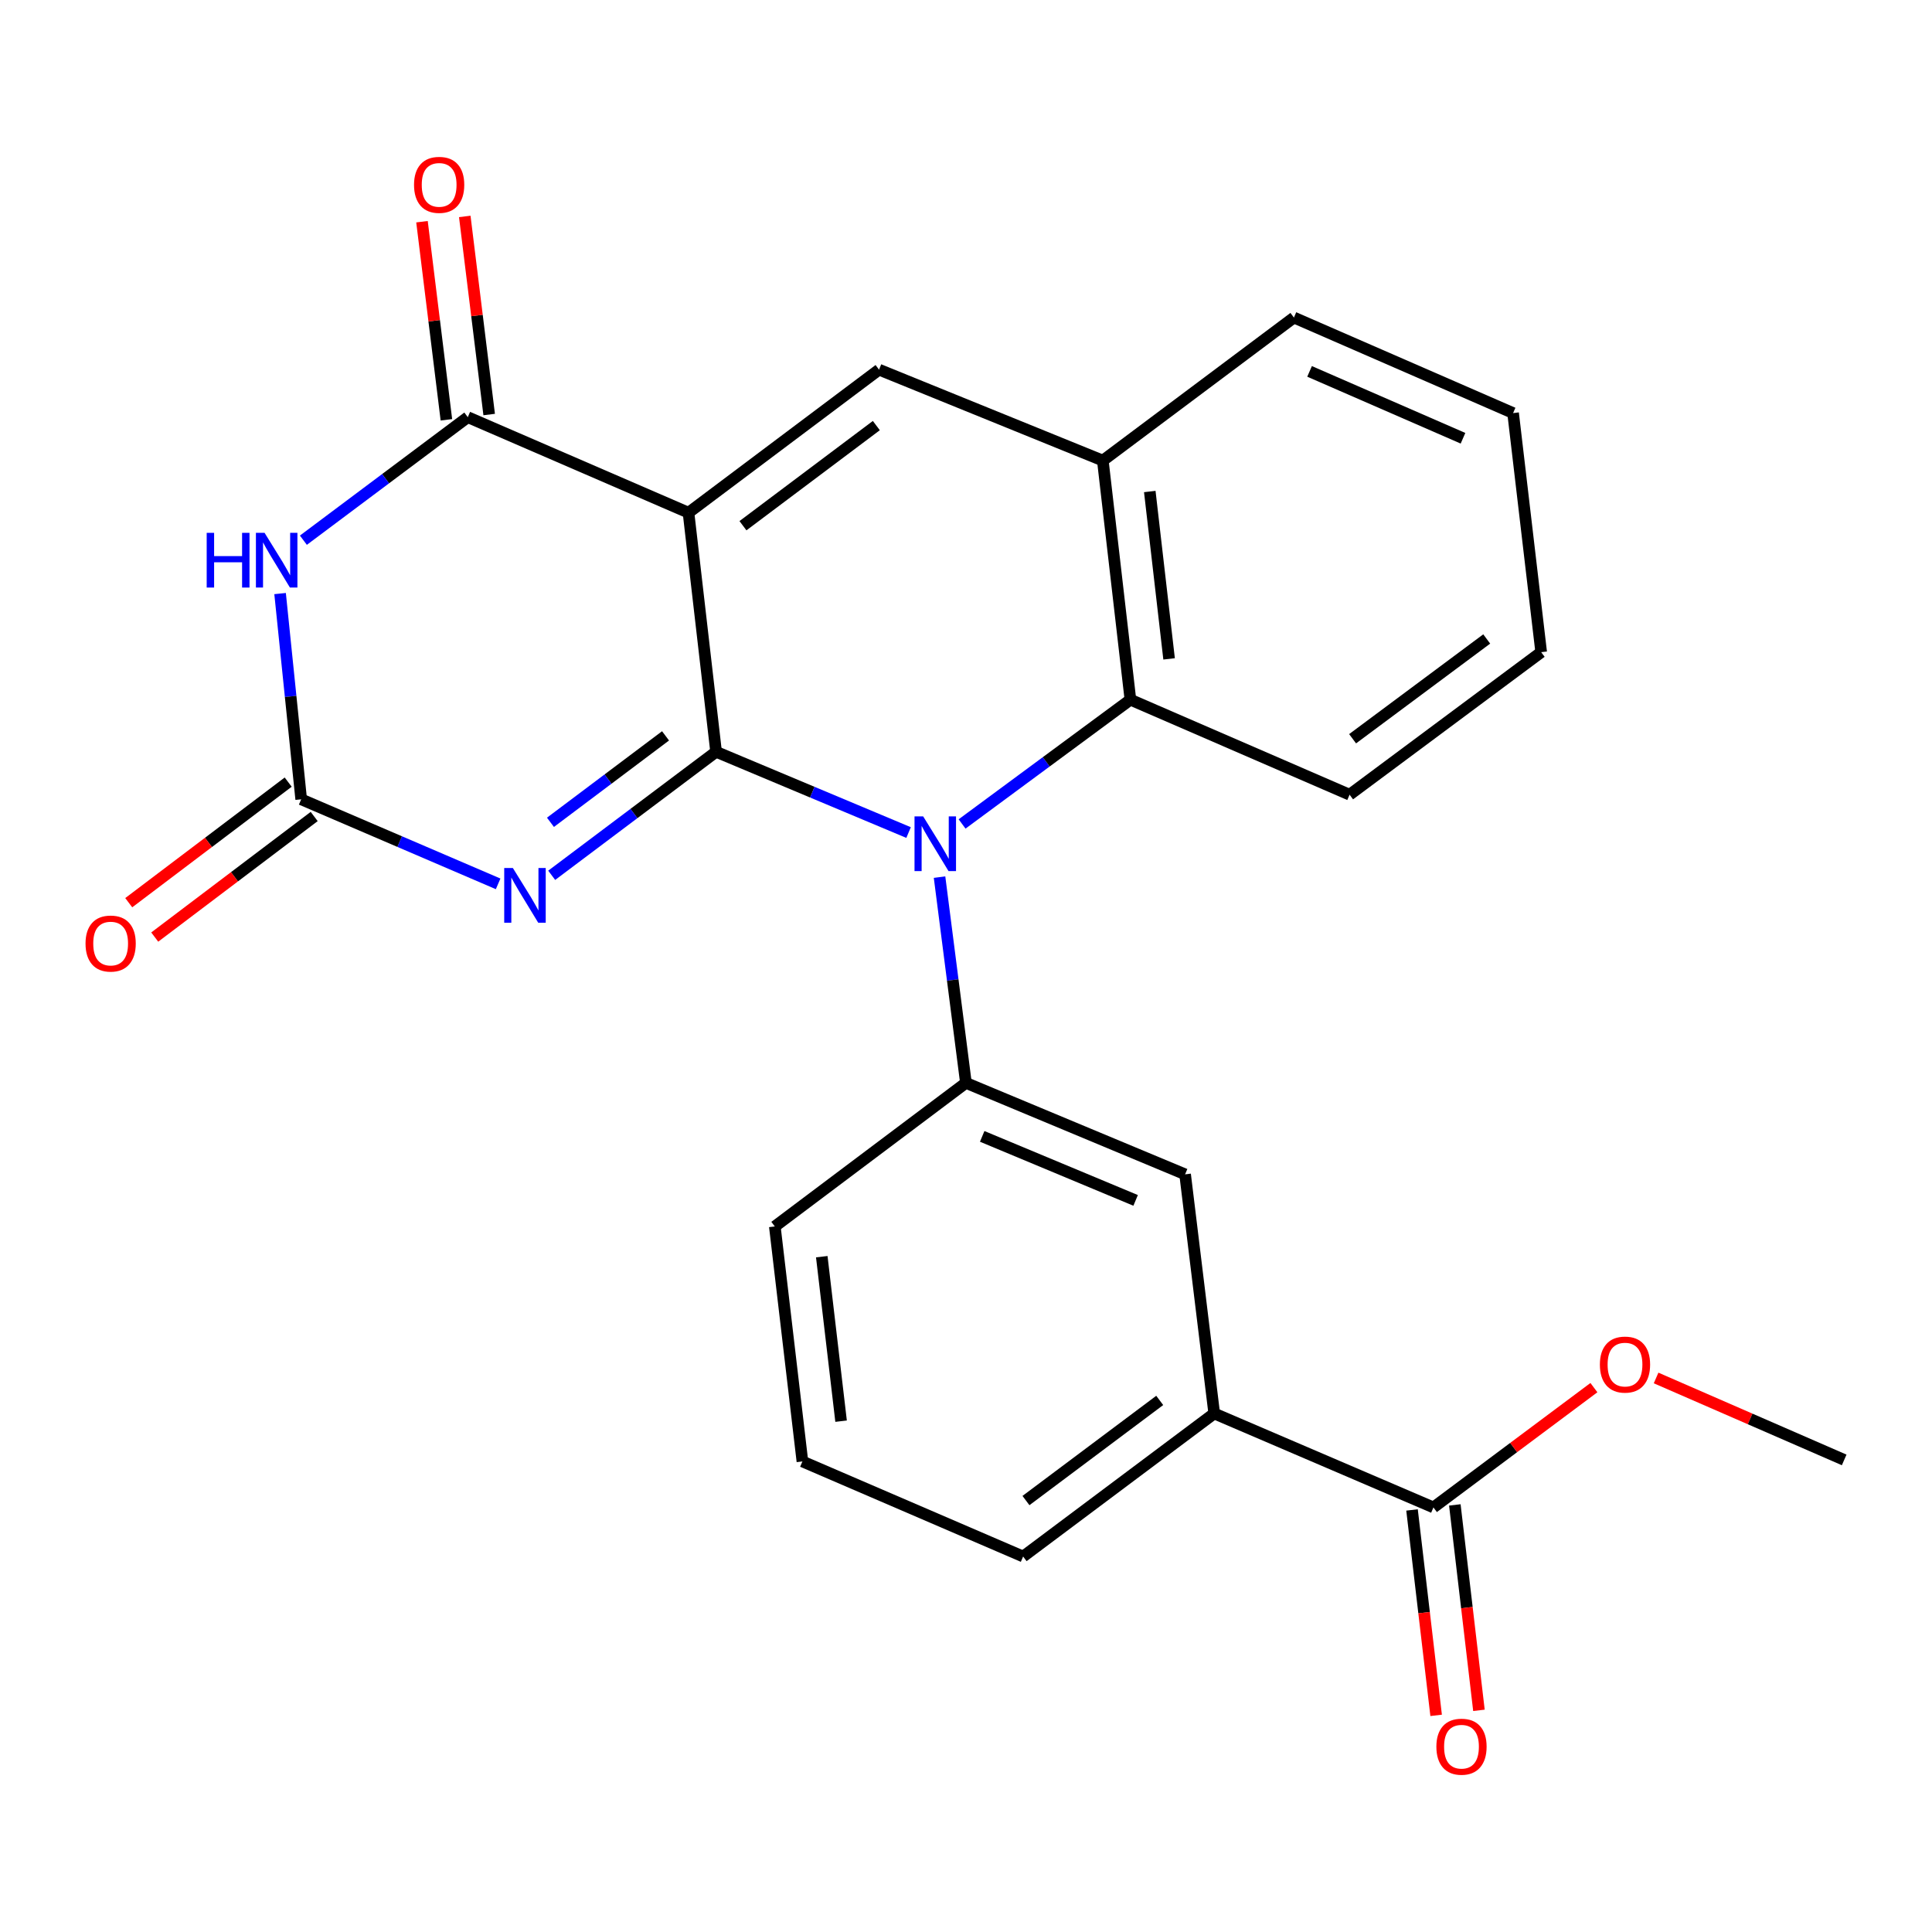 <?xml version='1.0' encoding='iso-8859-1'?>
<svg version='1.1' baseProfile='full'
              xmlns='http://www.w3.org/2000/svg'
                      xmlns:rdkit='http://www.rdkit.org/xml'
                      xmlns:xlink='http://www.w3.org/1999/xlink'
                  xml:space='preserve'
width='1000px' height='1000px' viewBox='0 0 1000 1000'>
<!-- END OF HEADER -->
<rect style='opacity:1.0;fill:#FFFFFF;stroke:none' width='1000' height='1000' x='0' y='0'> </rect>
<path class='bond-0' d='M 370.645,389.128 L 356.366,265.367' style='fill:none;fill-rule:evenodd;stroke:#000000;stroke-width:6px;stroke-linecap:butt;stroke-linejoin:miter;stroke-opacity:1' />
<path class='bond-1' d='M 370.645,389.128 L 328.101,421.091' style='fill:none;fill-rule:evenodd;stroke:#000000;stroke-width:6px;stroke-linecap:butt;stroke-linejoin:miter;stroke-opacity:1' />
<path class='bond-1' d='M 328.101,421.091 L 285.556,453.054' style='fill:none;fill-rule:evenodd;stroke:#0000FF;stroke-width:6px;stroke-linecap:butt;stroke-linejoin:miter;stroke-opacity:1' />
<path class='bond-1' d='M 344.481,380.88 L 314.7,403.254' style='fill:none;fill-rule:evenodd;stroke:#000000;stroke-width:6px;stroke-linecap:butt;stroke-linejoin:miter;stroke-opacity:1' />
<path class='bond-1' d='M 314.7,403.254 L 284.919,425.628' style='fill:none;fill-rule:evenodd;stroke:#0000FF;stroke-width:6px;stroke-linecap:butt;stroke-linejoin:miter;stroke-opacity:1' />
<path class='bond-2' d='M 370.645,389.128 L 420.461,410.028' style='fill:none;fill-rule:evenodd;stroke:#000000;stroke-width:6px;stroke-linecap:butt;stroke-linejoin:miter;stroke-opacity:1' />
<path class='bond-2' d='M 420.461,410.028 L 470.278,430.927' style='fill:none;fill-rule:evenodd;stroke:#0000FF;stroke-width:6px;stroke-linecap:butt;stroke-linejoin:miter;stroke-opacity:1' />
<path class='bond-3' d='M 356.366,265.367 L 242.125,215.925' style='fill:none;fill-rule:evenodd;stroke:#000000;stroke-width:6px;stroke-linecap:butt;stroke-linejoin:miter;stroke-opacity:1' />
<path class='bond-6' d='M 356.366,265.367 L 454.991,191.334' style='fill:none;fill-rule:evenodd;stroke:#000000;stroke-width:6px;stroke-linecap:butt;stroke-linejoin:miter;stroke-opacity:1' />
<path class='bond-6' d='M 384.554,272.105 L 453.591,220.282' style='fill:none;fill-rule:evenodd;stroke:#000000;stroke-width:6px;stroke-linecap:butt;stroke-linejoin:miter;stroke-opacity:1' />
<path class='bond-5' d='M 257.832,457.483 L 206.864,435.601' style='fill:none;fill-rule:evenodd;stroke:#0000FF;stroke-width:6px;stroke-linecap:butt;stroke-linejoin:miter;stroke-opacity:1' />
<path class='bond-5' d='M 206.864,435.601 L 155.895,413.719' style='fill:none;fill-rule:evenodd;stroke:#000000;stroke-width:6px;stroke-linecap:butt;stroke-linejoin:miter;stroke-opacity:1' />
<path class='bond-7' d='M 486.308,454.003 L 493.134,507.25' style='fill:none;fill-rule:evenodd;stroke:#0000FF;stroke-width:6px;stroke-linecap:butt;stroke-linejoin:miter;stroke-opacity:1' />
<path class='bond-7' d='M 493.134,507.25 L 499.959,560.497' style='fill:none;fill-rule:evenodd;stroke:#000000;stroke-width:6px;stroke-linecap:butt;stroke-linejoin:miter;stroke-opacity:1' />
<path class='bond-8' d='M 497.972,426.478 L 541.535,394.317' style='fill:none;fill-rule:evenodd;stroke:#0000FF;stroke-width:6px;stroke-linecap:butt;stroke-linejoin:miter;stroke-opacity:1' />
<path class='bond-8' d='M 541.535,394.317 L 585.098,362.157' style='fill:none;fill-rule:evenodd;stroke:#000000;stroke-width:6px;stroke-linecap:butt;stroke-linejoin:miter;stroke-opacity:1' />
<path class='bond-13' d='M 253.196,214.561 L 246.88,163.293' style='fill:none;fill-rule:evenodd;stroke:#000000;stroke-width:6px;stroke-linecap:butt;stroke-linejoin:miter;stroke-opacity:1' />
<path class='bond-13' d='M 246.88,163.293 L 240.564,112.025' style='fill:none;fill-rule:evenodd;stroke:#FF0000;stroke-width:6px;stroke-linecap:butt;stroke-linejoin:miter;stroke-opacity:1' />
<path class='bond-13' d='M 231.053,217.289 L 224.737,166.021' style='fill:none;fill-rule:evenodd;stroke:#000000;stroke-width:6px;stroke-linecap:butt;stroke-linejoin:miter;stroke-opacity:1' />
<path class='bond-13' d='M 224.737,166.021 L 218.421,114.752' style='fill:none;fill-rule:evenodd;stroke:#FF0000;stroke-width:6px;stroke-linecap:butt;stroke-linejoin:miter;stroke-opacity:1' />
<path class='bond-26' d='M 242.125,215.925 L 199.578,247.767' style='fill:none;fill-rule:evenodd;stroke:#000000;stroke-width:6px;stroke-linecap:butt;stroke-linejoin:miter;stroke-opacity:1' />
<path class='bond-26' d='M 199.578,247.767 L 157.032,279.609' style='fill:none;fill-rule:evenodd;stroke:#0000FF;stroke-width:6px;stroke-linecap:butt;stroke-linejoin:miter;stroke-opacity:1' />
<path class='bond-4' d='M 144.974,307.229 L 150.435,360.474' style='fill:none;fill-rule:evenodd;stroke:#0000FF;stroke-width:6px;stroke-linecap:butt;stroke-linejoin:miter;stroke-opacity:1' />
<path class='bond-4' d='M 150.435,360.474 L 155.895,413.719' style='fill:none;fill-rule:evenodd;stroke:#000000;stroke-width:6px;stroke-linecap:butt;stroke-linejoin:miter;stroke-opacity:1' />
<path class='bond-14' d='M 149.167,404.821 L 107.9,436.027' style='fill:none;fill-rule:evenodd;stroke:#000000;stroke-width:6px;stroke-linecap:butt;stroke-linejoin:miter;stroke-opacity:1' />
<path class='bond-14' d='M 107.9,436.027 L 66.634,467.232' style='fill:none;fill-rule:evenodd;stroke:#FF0000;stroke-width:6px;stroke-linecap:butt;stroke-linejoin:miter;stroke-opacity:1' />
<path class='bond-14' d='M 162.623,422.617 L 121.357,453.822' style='fill:none;fill-rule:evenodd;stroke:#000000;stroke-width:6px;stroke-linecap:butt;stroke-linejoin:miter;stroke-opacity:1' />
<path class='bond-14' d='M 121.357,453.822 L 80.09,485.027' style='fill:none;fill-rule:evenodd;stroke:#FF0000;stroke-width:6px;stroke-linecap:butt;stroke-linejoin:miter;stroke-opacity:1' />
<path class='bond-25' d='M 454.991,191.334 L 570.819,238.397' style='fill:none;fill-rule:evenodd;stroke:#000000;stroke-width:6px;stroke-linecap:butt;stroke-linejoin:miter;stroke-opacity:1' />
<path class='bond-11' d='M 499.959,560.497 L 613.407,607.832' style='fill:none;fill-rule:evenodd;stroke:#000000;stroke-width:6px;stroke-linecap:butt;stroke-linejoin:miter;stroke-opacity:1' />
<path class='bond-11' d='M 508.385,588.187 L 587.799,621.322' style='fill:none;fill-rule:evenodd;stroke:#000000;stroke-width:6px;stroke-linecap:butt;stroke-linejoin:miter;stroke-opacity:1' />
<path class='bond-17' d='M 499.959,560.497 L 401.049,634.815' style='fill:none;fill-rule:evenodd;stroke:#000000;stroke-width:6px;stroke-linecap:butt;stroke-linejoin:miter;stroke-opacity:1' />
<path class='bond-9' d='M 585.098,362.157 L 570.819,238.397' style='fill:none;fill-rule:evenodd;stroke:#000000;stroke-width:6px;stroke-linecap:butt;stroke-linejoin:miter;stroke-opacity:1' />
<path class='bond-9' d='M 605.119,341.036 L 595.124,254.404' style='fill:none;fill-rule:evenodd;stroke:#000000;stroke-width:6px;stroke-linecap:butt;stroke-linejoin:miter;stroke-opacity:1' />
<path class='bond-18' d='M 585.098,362.157 L 698.546,411.339' style='fill:none;fill-rule:evenodd;stroke:#000000;stroke-width:6px;stroke-linecap:butt;stroke-linejoin:miter;stroke-opacity:1' />
<path class='bond-19' d='M 570.819,238.397 L 669.728,164.363' style='fill:none;fill-rule:evenodd;stroke:#000000;stroke-width:6px;stroke-linecap:butt;stroke-linejoin:miter;stroke-opacity:1' />
<path class='bond-10' d='M 741.94,780.242 L 628.479,731.605' style='fill:none;fill-rule:evenodd;stroke:#000000;stroke-width:6px;stroke-linecap:butt;stroke-linejoin:miter;stroke-opacity:1' />
<path class='bond-15' d='M 730.861,781.542 L 737.101,834.705' style='fill:none;fill-rule:evenodd;stroke:#000000;stroke-width:6px;stroke-linecap:butt;stroke-linejoin:miter;stroke-opacity:1' />
<path class='bond-15' d='M 737.101,834.705 L 743.341,887.868' style='fill:none;fill-rule:evenodd;stroke:#FF0000;stroke-width:6px;stroke-linecap:butt;stroke-linejoin:miter;stroke-opacity:1' />
<path class='bond-15' d='M 753.019,778.941 L 759.259,832.104' style='fill:none;fill-rule:evenodd;stroke:#000000;stroke-width:6px;stroke-linecap:butt;stroke-linejoin:miter;stroke-opacity:1' />
<path class='bond-15' d='M 759.259,832.104 L 765.499,885.267' style='fill:none;fill-rule:evenodd;stroke:#FF0000;stroke-width:6px;stroke-linecap:butt;stroke-linejoin:miter;stroke-opacity:1' />
<path class='bond-16' d='M 741.94,780.242 L 783.472,749.238' style='fill:none;fill-rule:evenodd;stroke:#000000;stroke-width:6px;stroke-linecap:butt;stroke-linejoin:miter;stroke-opacity:1' />
<path class='bond-16' d='M 783.472,749.238 L 825.004,718.235' style='fill:none;fill-rule:evenodd;stroke:#FF0000;stroke-width:6px;stroke-linecap:butt;stroke-linejoin:miter;stroke-opacity:1' />
<path class='bond-12' d='M 613.407,607.832 L 628.479,731.605' style='fill:none;fill-rule:evenodd;stroke:#000000;stroke-width:6px;stroke-linecap:butt;stroke-linejoin:miter;stroke-opacity:1' />
<path class='bond-28' d='M 628.479,731.605 L 529.57,805.651' style='fill:none;fill-rule:evenodd;stroke:#000000;stroke-width:6px;stroke-linecap:butt;stroke-linejoin:miter;stroke-opacity:1' />
<path class='bond-28' d='M 600.272,724.852 L 531.035,776.684' style='fill:none;fill-rule:evenodd;stroke:#000000;stroke-width:6px;stroke-linecap:butt;stroke-linejoin:miter;stroke-opacity:1' />
<path class='bond-22' d='M 857.191,713.233 L 905.868,734.442' style='fill:none;fill-rule:evenodd;stroke:#FF0000;stroke-width:6px;stroke-linecap:butt;stroke-linejoin:miter;stroke-opacity:1' />
<path class='bond-22' d='M 905.868,734.442 L 954.545,755.651' style='fill:none;fill-rule:evenodd;stroke:#000000;stroke-width:6px;stroke-linecap:butt;stroke-linejoin:miter;stroke-opacity:1' />
<path class='bond-21' d='M 401.049,634.815 L 415.328,756.444' style='fill:none;fill-rule:evenodd;stroke:#000000;stroke-width:6px;stroke-linecap:butt;stroke-linejoin:miter;stroke-opacity:1' />
<path class='bond-21' d='M 425.349,650.458 L 435.344,735.598' style='fill:none;fill-rule:evenodd;stroke:#000000;stroke-width:6px;stroke-linecap:butt;stroke-linejoin:miter;stroke-opacity:1' />
<path class='bond-23' d='M 698.546,411.339 L 797.716,337.566' style='fill:none;fill-rule:evenodd;stroke:#000000;stroke-width:6px;stroke-linecap:butt;stroke-linejoin:miter;stroke-opacity:1' />
<path class='bond-23' d='M 700.105,382.373 L 769.524,330.732' style='fill:none;fill-rule:evenodd;stroke:#000000;stroke-width:6px;stroke-linecap:butt;stroke-linejoin:miter;stroke-opacity:1' />
<path class='bond-27' d='M 669.728,164.363 L 783.177,213.805' style='fill:none;fill-rule:evenodd;stroke:#000000;stroke-width:6px;stroke-linecap:butt;stroke-linejoin:miter;stroke-opacity:1' />
<path class='bond-27' d='M 677.832,192.232 L 757.246,226.842' style='fill:none;fill-rule:evenodd;stroke:#000000;stroke-width:6px;stroke-linecap:butt;stroke-linejoin:miter;stroke-opacity:1' />
<path class='bond-20' d='M 529.57,805.651 L 415.328,756.444' style='fill:none;fill-rule:evenodd;stroke:#000000;stroke-width:6px;stroke-linecap:butt;stroke-linejoin:miter;stroke-opacity:1' />
<path class='bond-24' d='M 797.716,337.566 L 783.177,213.805' style='fill:none;fill-rule:evenodd;stroke:#000000;stroke-width:6px;stroke-linecap:butt;stroke-linejoin:miter;stroke-opacity:1' />
<path  class='atom-2' d='M 265.463 449.286
L 274.743 464.286
Q 275.663 465.766, 277.143 468.446
Q 278.623 471.126, 278.703 471.286
L 278.703 449.286
L 282.463 449.286
L 282.463 477.606
L 278.583 477.606
L 268.623 461.206
Q 267.463 459.286, 266.223 457.086
Q 265.023 454.886, 264.663 454.206
L 264.663 477.606
L 260.983 477.606
L 260.983 449.286
L 265.463 449.286
' fill='#0000FF'/>
<path  class='atom-3' d='M 477.833 422.564
L 487.113 437.564
Q 488.033 439.044, 489.513 441.724
Q 490.993 444.404, 491.073 444.564
L 491.073 422.564
L 494.833 422.564
L 494.833 450.884
L 490.953 450.884
L 480.993 434.484
Q 479.833 432.564, 478.593 430.364
Q 477.393 428.164, 477.033 427.484
L 477.033 450.884
L 473.353 450.884
L 473.353 422.564
L 477.833 422.564
' fill='#0000FF'/>
<path  class='atom-5' d='M 106.983 275.798
L 110.823 275.798
L 110.823 287.838
L 125.303 287.838
L 125.303 275.798
L 129.143 275.798
L 129.143 304.118
L 125.303 304.118
L 125.303 291.038
L 110.823 291.038
L 110.823 304.118
L 106.983 304.118
L 106.983 275.798
' fill='#0000FF'/>
<path  class='atom-5' d='M 136.943 275.798
L 146.223 290.798
Q 147.143 292.278, 148.623 294.958
Q 150.103 297.638, 150.183 297.798
L 150.183 275.798
L 153.943 275.798
L 153.943 304.118
L 150.063 304.118
L 140.103 287.718
Q 138.943 285.798, 137.703 283.598
Q 136.503 281.398, 136.143 280.718
L 136.143 304.118
L 132.463 304.118
L 132.463 275.798
L 136.943 275.798
' fill='#0000FF'/>
<path  class='atom-14' d='M 214.301 95.678
Q 214.301 88.878, 217.661 85.078
Q 221.021 81.278, 227.301 81.278
Q 233.581 81.278, 236.941 85.078
Q 240.301 88.878, 240.301 95.678
Q 240.301 102.558, 236.901 106.478
Q 233.501 110.358, 227.301 110.358
Q 221.061 110.358, 217.661 106.478
Q 214.301 102.598, 214.301 95.678
M 227.301 107.158
Q 231.621 107.158, 233.941 104.278
Q 236.301 101.358, 236.301 95.678
Q 236.301 90.118, 233.941 87.318
Q 231.621 84.478, 227.301 84.478
Q 222.981 84.478, 220.621 87.278
Q 218.301 90.078, 218.301 95.678
Q 218.301 101.398, 220.621 104.278
Q 222.981 107.158, 227.301 107.158
' fill='#FF0000'/>
<path  class='atom-15' d='M 44.271 488.378
Q 44.271 481.578, 47.631 477.778
Q 50.991 473.978, 57.271 473.978
Q 63.551 473.978, 66.911 477.778
Q 70.271 481.578, 70.271 488.378
Q 70.271 495.258, 66.871 499.178
Q 63.471 503.058, 57.271 503.058
Q 51.031 503.058, 47.631 499.178
Q 44.271 495.298, 44.271 488.378
M 57.271 499.858
Q 61.591 499.858, 63.911 496.978
Q 66.271 494.058, 66.271 488.378
Q 66.271 482.818, 63.911 480.018
Q 61.591 477.178, 57.271 477.178
Q 52.951 477.178, 50.591 479.978
Q 48.271 482.778, 48.271 488.378
Q 48.271 494.098, 50.591 496.978
Q 52.951 499.858, 57.271 499.858
' fill='#FF0000'/>
<path  class='atom-16' d='M 743.466 904.083
Q 743.466 897.283, 746.826 893.483
Q 750.186 889.683, 756.466 889.683
Q 762.746 889.683, 766.106 893.483
Q 769.466 897.283, 769.466 904.083
Q 769.466 910.963, 766.066 914.883
Q 762.666 918.763, 756.466 918.763
Q 750.226 918.763, 746.826 914.883
Q 743.466 911.003, 743.466 904.083
M 756.466 915.563
Q 760.786 915.563, 763.106 912.683
Q 765.466 909.763, 765.466 904.083
Q 765.466 898.523, 763.106 895.723
Q 760.786 892.883, 756.466 892.883
Q 752.146 892.883, 749.786 895.683
Q 747.466 898.483, 747.466 904.083
Q 747.466 909.803, 749.786 912.683
Q 752.146 915.563, 756.466 915.563
' fill='#FF0000'/>
<path  class='atom-17' d='M 828.097 706.301
Q 828.097 699.501, 831.457 695.701
Q 834.817 691.901, 841.097 691.901
Q 847.377 691.901, 850.737 695.701
Q 854.097 699.501, 854.097 706.301
Q 854.097 713.181, 850.697 717.101
Q 847.297 720.981, 841.097 720.981
Q 834.857 720.981, 831.457 717.101
Q 828.097 713.221, 828.097 706.301
M 841.097 717.781
Q 845.417 717.781, 847.737 714.901
Q 850.097 711.981, 850.097 706.301
Q 850.097 700.741, 847.737 697.941
Q 845.417 695.101, 841.097 695.101
Q 836.777 695.101, 834.417 697.901
Q 832.097 700.701, 832.097 706.301
Q 832.097 712.021, 834.417 714.901
Q 836.777 717.781, 841.097 717.781
' fill='#FF0000'/>
</svg>
